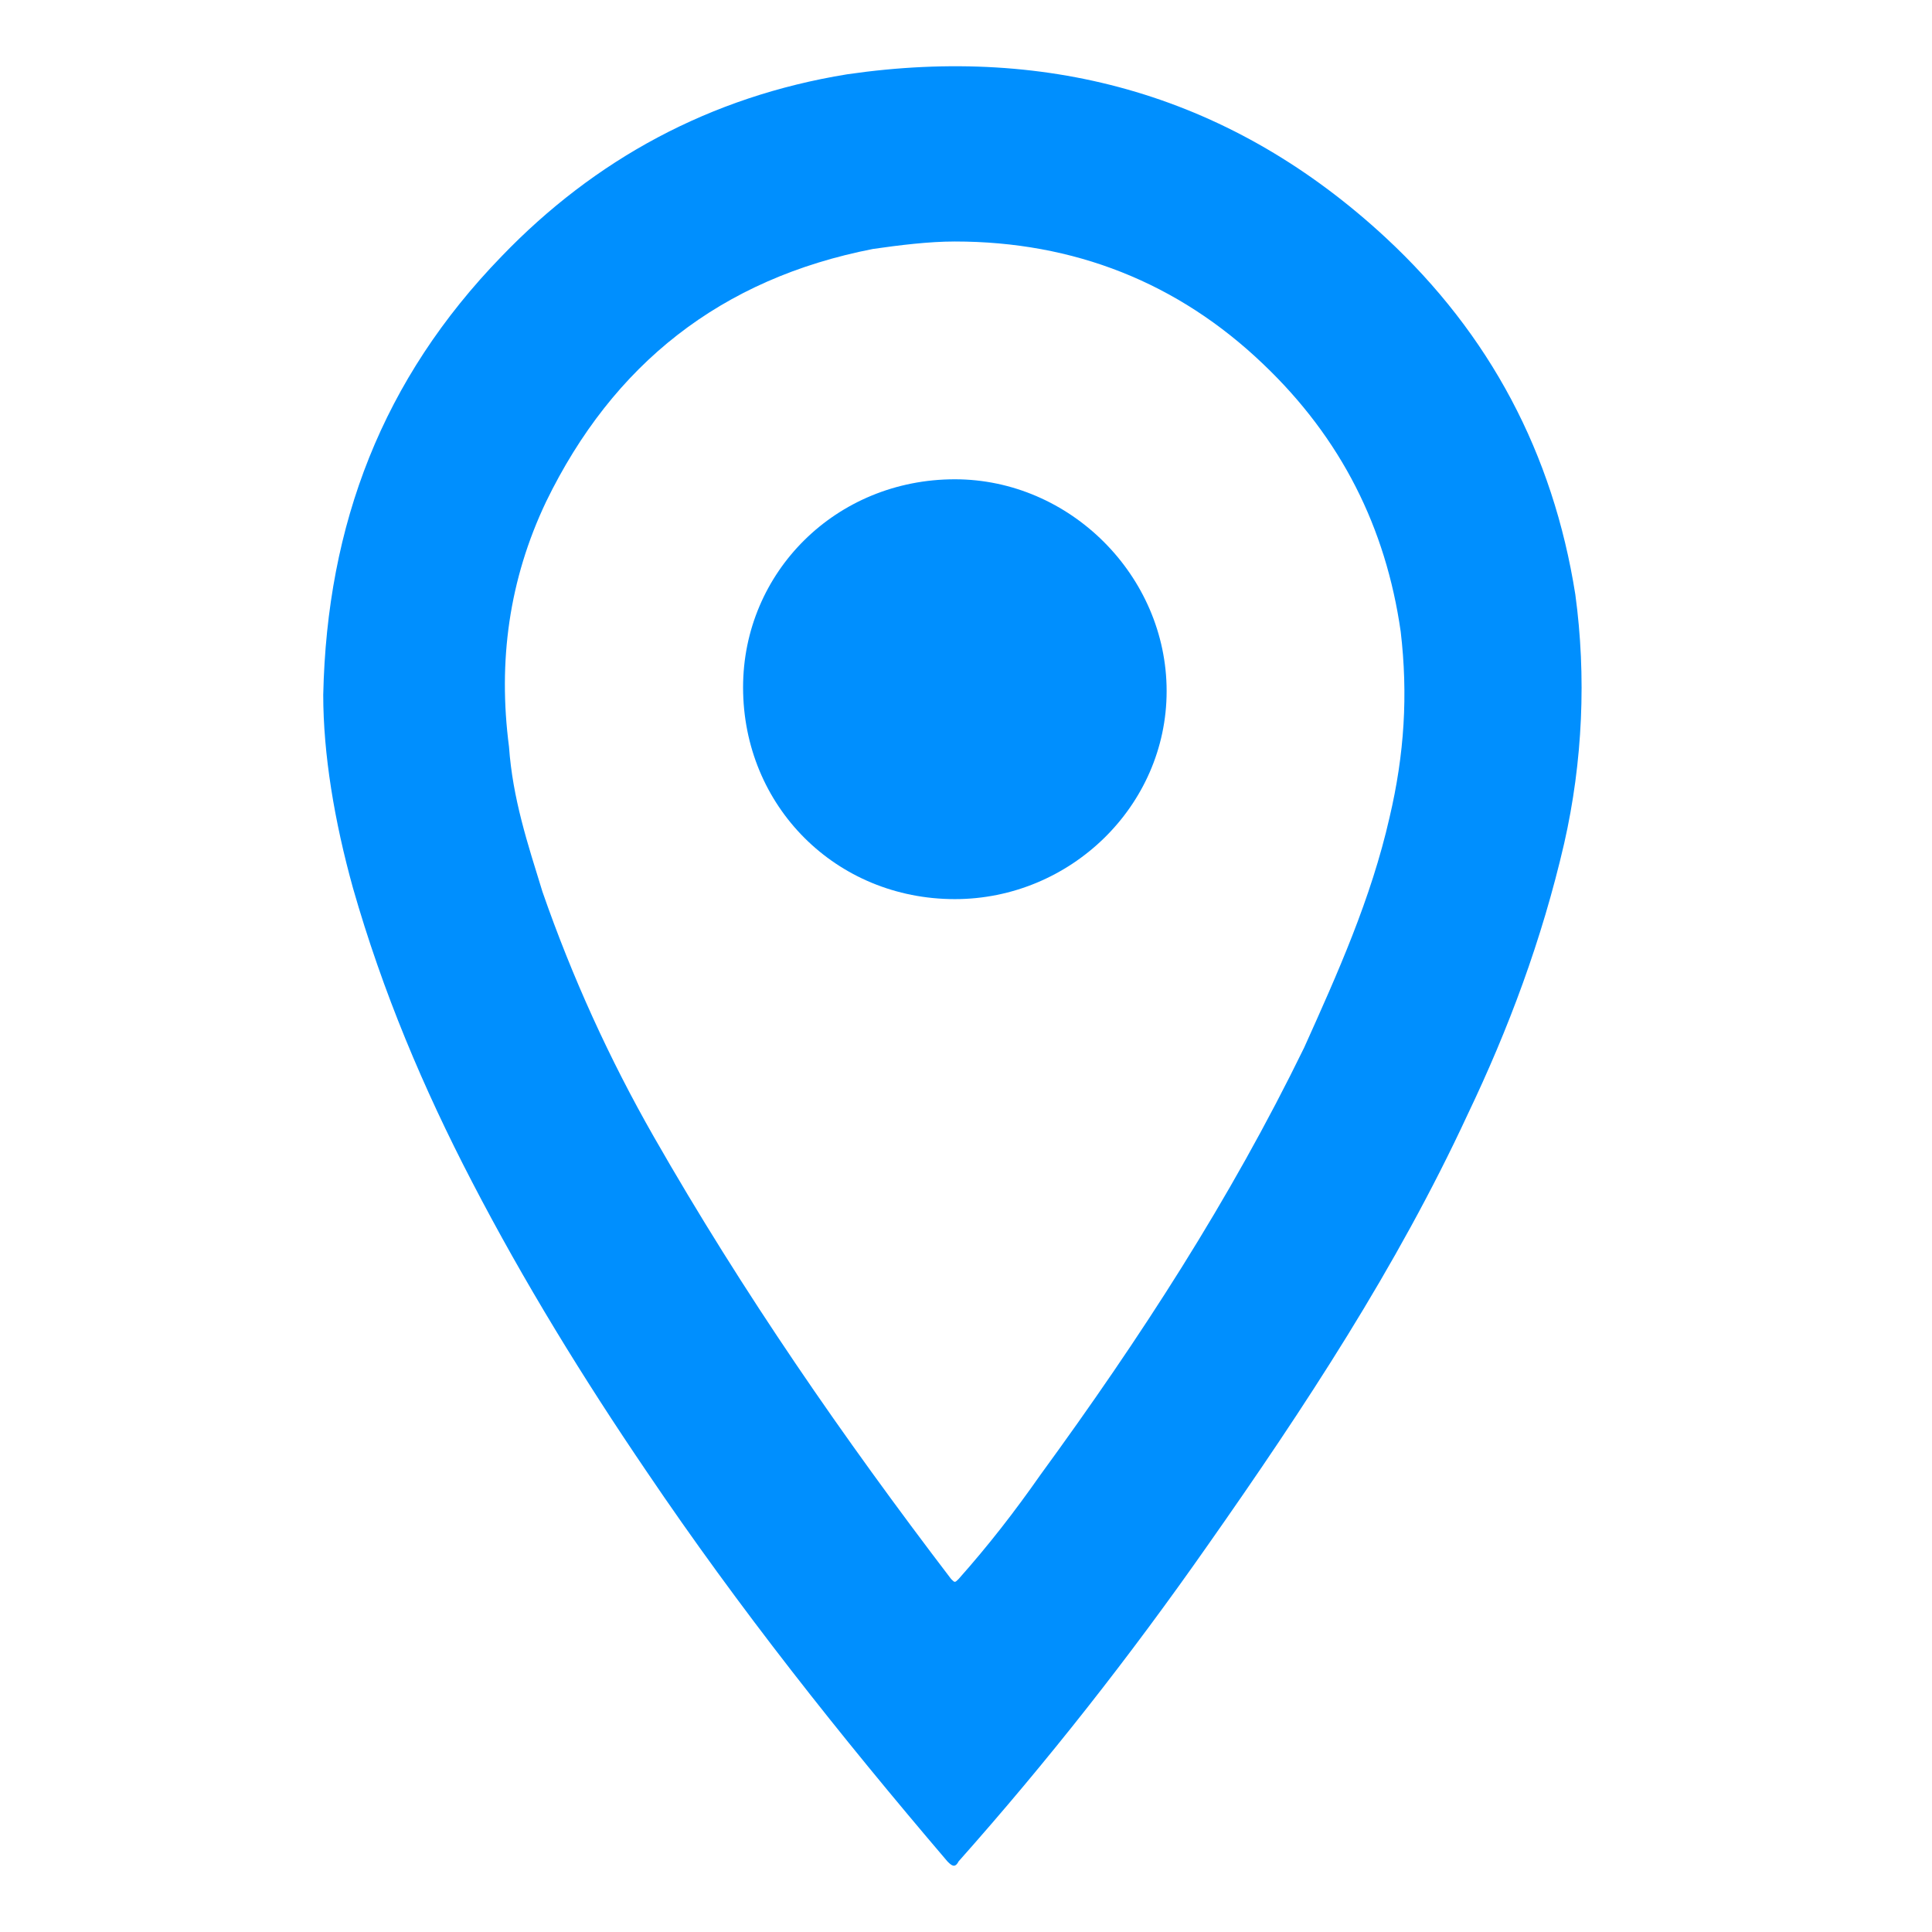 <?xml version="1.0" encoding="utf-8"?>
<!-- Generator: Adobe Illustrator 26.0.3, SVG Export Plug-In . SVG Version: 6.00 Build 0)  -->
<svg version="1.1" baseProfile="tiny" id="Layer_1" xmlns="http://www.w3.org/2000/svg" xmlns:xlink="http://www.w3.org/1999/xlink"
	 x="0px" y="0px" viewBox="0 0 52 52" overflow="visible" xml:space="preserve">
<path fill="#008FFE" d="M37.3,6.4c-4.1-3.8-9-5.2-14.5-4.4c-3.7,0.6-6.8,2.3-9.3,4.9c-3.2,3.3-4.7,7.2-4.8,11.8
	c0,1.6,0.3,3.4,0.8,5.2c0.8,2.8,1.9,5.4,3.2,7.9c1.4,2.7,3,5.3,4.7,7.8c2.5,3.7,5.2,7.1,8.1,10.5c0.1,0.1,0.2,0.2,0.3,0
	c2.4-2.7,4.6-5.5,6.7-8.5c2.6-3.7,5.1-7.5,7-11.6c1.1-2.3,2-4.7,2.6-7.3c0.5-2.2,0.6-4.5,0.3-6.7C41.8,12.2,40.1,9,37.3,6.4z
	 M37.4,22c-0.5,2.2-1.4,4.2-2.3,6.2c-2,4.1-4.4,7.8-7.1,11.5c-0.7,1-1.4,1.9-2.2,2.8c-0.1,0.1-0.1,0.1-0.2,0
	c-2.9-3.8-5.6-7.7-8-11.9c-1.2-2.1-2.2-4.3-3-6.6c-0.4-1.3-0.8-2.5-0.9-3.9c-0.3-2.3,0-4.5,1-6.6c1.8-3.7,4.7-6,8.8-6.8
	c0.7-0.1,1.5-0.2,2.2-0.2c3.2,0,6,1.1,8.3,3.3c2.1,2,3.3,4.4,3.7,7.2C37.9,18.7,37.8,20.3,37.4,22z"/>
<path fill="#008FFE" d="M25.7,12.9c-3.2,0-5.7,2.5-5.7,5.6c0,3.2,2.5,5.7,5.7,5.7c3.1,0,5.7-2.5,5.7-5.6
	C31.4,15.5,28.8,12.9,25.7,12.9z"/>
</svg>
